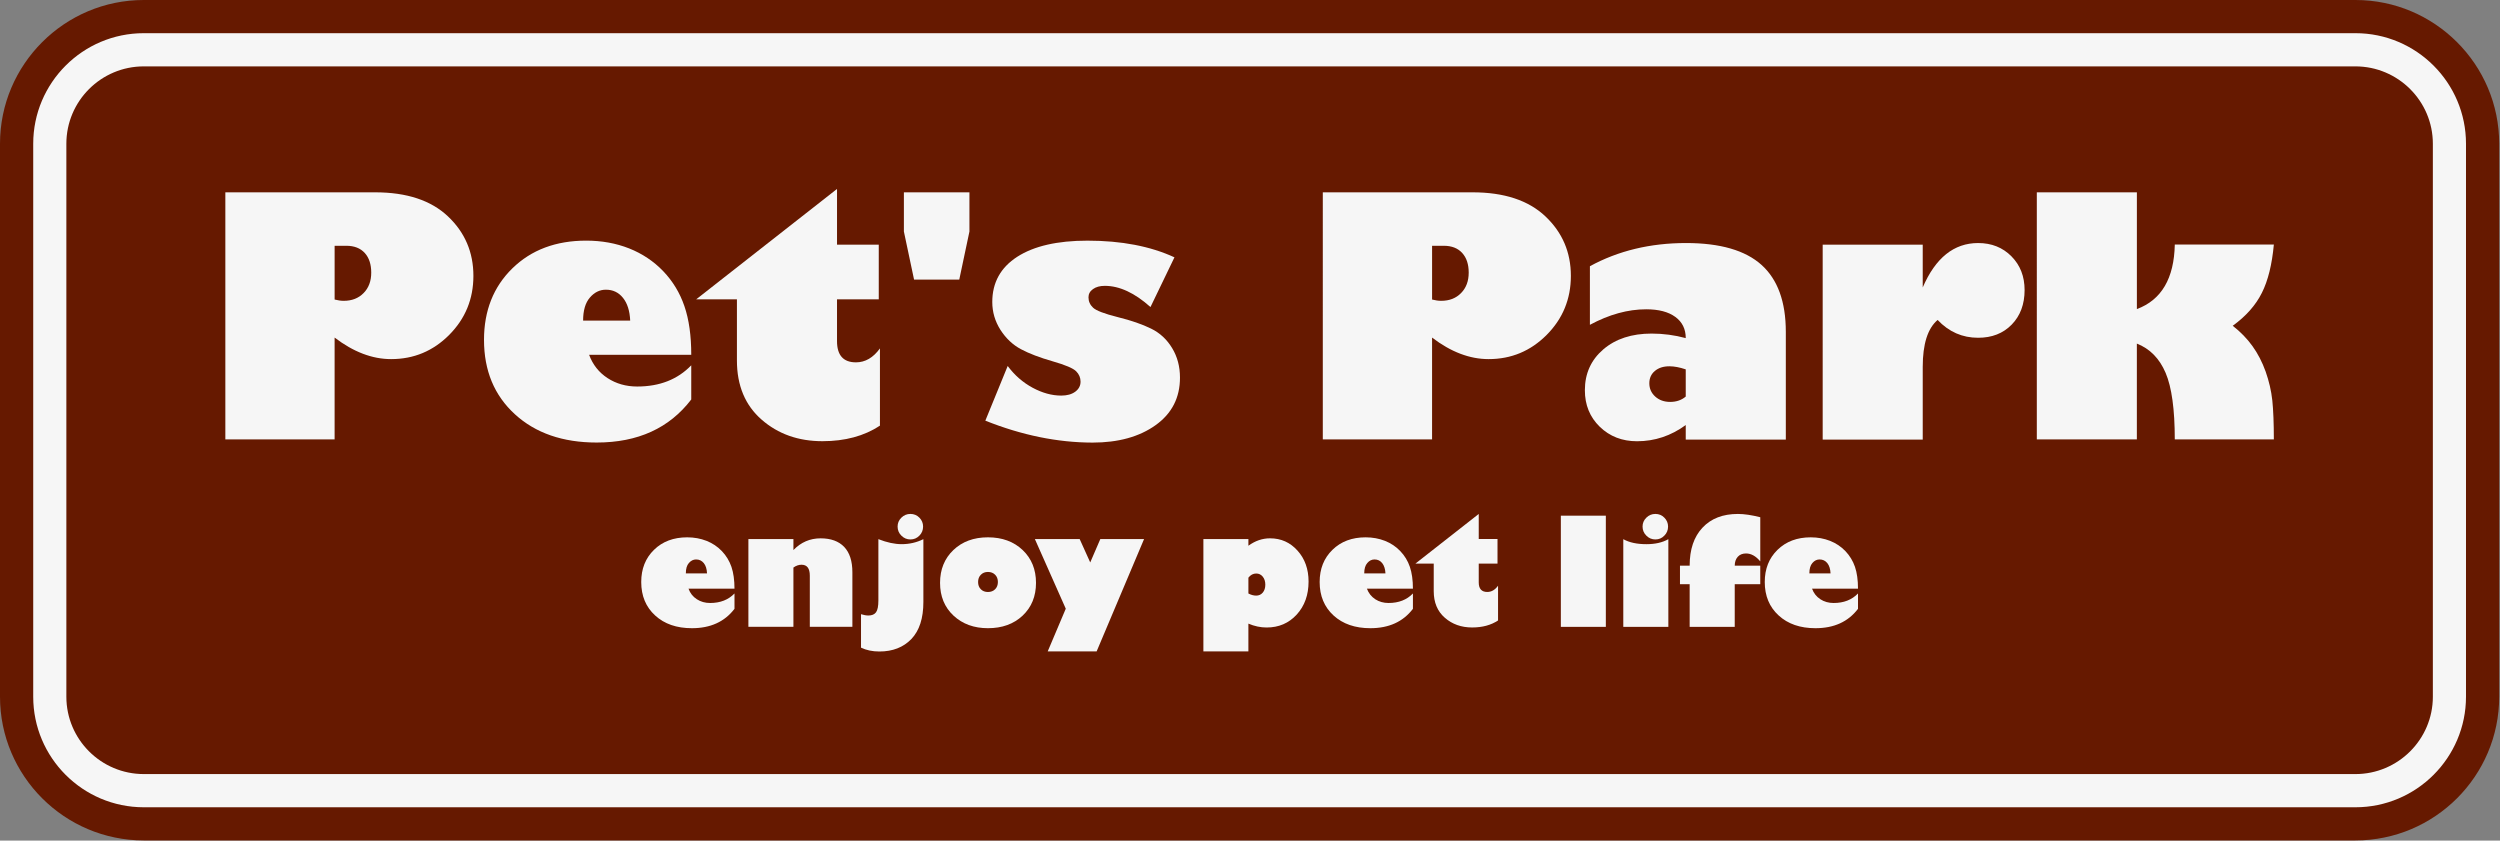 <?xml version="1.0" encoding="utf-8"?>
<!-- Generator: Adobe Illustrator 14.0.0, SVG Export Plug-In . SVG Version: 6.00 Build 43363)  -->
<!DOCTYPE svg PUBLIC "-//W3C//DTD SVG 1.1//EN" "http://www.w3.org/Graphics/SVG/1.1/DTD/svg11.dtd">
<svg version="1.1" id="レイヤー_1" xmlns="http://www.w3.org/2000/svg" xmlns:xlink="http://www.w3.org/1999/xlink" x="0px"
	 y="0px" width="230px" height="77.333px" viewBox="0 0 230 77.333" enable-background="new 0 0 230 77.333" xml:space="preserve">
<rect x="0" y="0" width="230" height="77.333" fill="#808080" stroke="none"/>
<g>
	<path fill="#661900" d="M216.698,0H13.229C5.937,0,0,5.932,0,13.225v50.873C0,71.388,5.937,77.32,13.229,77.32h203.47
		c7.292,0,13.228-5.932,13.228-13.223V13.225C229.926,5.932,223.99,0,216.698,0"/>
	<path fill="#F6F6F6" d="M13.229,3.053c-5.61,0-10.173,4.564-10.173,10.172v50.873c0,5.607,4.562,10.171,10.173,10.171h203.47
		c5.61,0,10.173-4.563,10.173-10.171V13.225c0-5.608-4.562-10.172-10.173-10.172H13.229z M6.105,64.097V13.225
		c0-3.926,3.193-7.118,7.123-7.118h203.47c3.925,0,7.125,3.192,7.125,7.118v50.873c0,3.924-3.2,7.117-7.125,7.117H13.229
		C9.299,71.214,6.105,68.021,6.105,64.097"/>
	<path fill="#F6F6F6" d="M67.573,54.599v1.414c-0.908,1.189-2.212,1.781-3.913,1.781c-1.405,0-2.534-0.388-3.385-1.169
		c-0.856-0.781-1.282-1.807-1.282-3.08c0-1.211,0.39-2.196,1.177-2.963c0.781-0.765,1.803-1.148,3.052-1.148
		c0.64,0,1.231,0.11,1.778,0.323c0.543,0.216,1.015,0.528,1.415,0.946c0.396,0.417,0.689,0.899,0.878,1.447
		c0.186,0.549,0.28,1.221,0.28,2.01h-4.229c0.149,0.414,0.403,0.733,0.764,0.969c0.357,0.232,0.764,0.346,1.226,0.346
		C66.266,55.475,67.009,55.184,67.573,54.599 M63.098,52.75h1.948c-0.016-0.401-0.117-0.72-0.295-0.942
		c-0.184-0.226-0.42-0.339-0.709-0.339c-0.253,0-0.475,0.107-0.664,0.327C63.188,52.009,63.098,52.328,63.098,52.75"/>
	<path fill="#F6F6F6" d="M72.995,49.593v1.012c0.694-0.721,1.531-1.078,2.5-1.078c0.943,0,1.665,0.264,2.169,0.787
		c0.501,0.528,0.755,1.304,0.755,2.335v5.016h-3.917v-4.706c0-0.669-0.253-1.004-0.764-1.004c-0.247,0-0.494,0.083-0.744,0.259
		v5.451h-4.142v-8.071H72.995z"/>
	<path fill="#F6F6F6" d="M84.951,49.603v5.777c0,1.501-0.367,2.638-1.103,3.408c-0.736,0.764-1.717,1.15-2.944,1.15
		c-0.638,0-1.2-0.118-1.691-0.354v-3.078c0.26,0.081,0.484,0.121,0.677,0.121c0.325,0,0.562-0.101,0.706-0.299
		c0.143-0.2,0.215-0.56,0.215-1.082v-5.644c0.787,0.309,1.5,0.461,2.137,0.461C83.659,50.064,84.326,49.912,84.951,49.603
		 M83.756,49.629c-0.318,0-0.595-0.115-0.829-0.351c-0.234-0.229-0.348-0.509-0.348-0.832c0-0.318,0.114-0.592,0.348-0.821
		c0.233-0.23,0.511-0.343,0.829-0.343c0.326,0,0.599,0.112,0.828,0.343c0.227,0.229,0.34,0.503,0.34,0.821
		c0,0.323-0.113,0.604-0.34,0.832C84.354,49.514,84.082,49.629,83.756,49.629"/>
	<path fill="#F6F6F6" d="M90.89,57.794c-1.282,0-2.333-0.384-3.163-1.153c-0.829-0.774-1.242-1.778-1.242-3.018
		c0-1.234,0.411-2.24,1.226-3.021c0.821-0.778,1.877-1.168,3.179-1.168c1.307,0,2.37,0.39,3.193,1.168
		c0.819,0.781,1.229,1.787,1.229,3.021c0,1.235-0.409,2.237-1.229,3.014C93.26,57.411,92.197,57.794,90.89,57.794 M90.89,52.619
		c-0.268,0-0.489,0.089-0.654,0.261c-0.171,0.171-0.251,0.396-0.251,0.666c0,0.272,0.08,0.494,0.251,0.664
		c0.165,0.169,0.386,0.254,0.654,0.254c0.272,0,0.494-0.085,0.662-0.254c0.17-0.17,0.254-0.392,0.254-0.664
		c0-0.276-0.084-0.499-0.254-0.67C91.383,52.706,91.162,52.619,90.89,52.619"/>
	<polygon fill="#F6F6F6" points="100.89,59.929 96.389,59.929 98.051,56.001 95.208,49.593 99.329,49.593 100.301,51.745 
		101.23,49.593 105.255,49.593 	"/>
	<path fill="#F6F6F6" d="M114.853,49.593v0.615c0.622-0.454,1.285-0.682,1.99-0.682c1.012,0,1.854,0.377,2.53,1.132
		c0.677,0.755,1.015,1.702,1.015,2.842c0,1.229-0.36,2.241-1.087,3.038c-0.727,0.793-1.647,1.192-2.77,1.192
		c-0.566,0-1.122-0.12-1.679-0.356v2.555h-4.14V49.593H114.853z M114.853,53.144v1.457c0.241,0.129,0.481,0.195,0.719,0.195
		c0.243,0,0.446-0.093,0.602-0.276c0.156-0.184,0.235-0.428,0.235-0.73c0-0.299-0.079-0.545-0.235-0.737
		c-0.156-0.193-0.358-0.29-0.602-0.29C115.294,52.762,115.054,52.891,114.853,53.144"/>
	<path fill="#F6F6F6" d="M129.989,54.599v1.414c-0.907,1.189-2.212,1.781-3.916,1.781c-1.401,0-2.53-0.388-3.386-1.169
		c-0.852-0.781-1.279-1.807-1.279-3.08c0-1.211,0.392-2.196,1.179-2.963c0.783-0.765,1.798-1.148,3.05-1.148
		c0.642,0,1.233,0.11,1.779,0.323c0.544,0.216,1.016,0.528,1.412,0.946c0.399,0.417,0.693,0.899,0.879,1.447
		c0.187,0.549,0.282,1.221,0.282,2.01h-4.232c0.153,0.414,0.411,0.733,0.766,0.969c0.357,0.232,0.767,0.346,1.226,0.346
		C128.678,55.475,129.427,55.184,129.989,54.599 M125.51,52.75h1.953c-0.021-0.401-0.121-0.72-0.299-0.942
		c-0.18-0.226-0.414-0.339-0.707-0.339c-0.256,0-0.478,0.107-0.663,0.327C125.604,52.009,125.51,52.328,125.51,52.75"/>
	<path fill="#F6F6F6" d="M137.771,49.589v2.265h-1.727v1.729c0,0.584,0.264,0.878,0.785,0.878c0.382,0,0.715-0.189,0.991-0.575
		v3.197c-0.651,0.43-1.443,0.644-2.381,0.644c-0.995,0-1.835-0.298-2.515-0.894c-0.684-0.594-1.021-1.411-1.021-2.451v-2.528h-1.69
		l5.831-4.571v2.307H137.771z"/>
	<rect x="143.598" y="47.442" fill="#F6F6F6" width="4.139" height="10.229"/>
	<path fill="#F6F6F6" d="M153.488,49.603v8.07h-4.145v-8.07c0.546,0.309,1.257,0.461,2.128,0.461
		C152.277,50.064,152.951,49.912,153.488,49.603 M152.295,49.629c-0.322,0-0.6-0.115-0.83-0.351
		c-0.234-0.229-0.349-0.509-0.349-0.832c0-0.318,0.114-0.592,0.349-0.821c0.23-0.23,0.508-0.343,0.83-0.343
		c0.324,0,0.598,0.112,0.824,0.343c0.229,0.229,0.343,0.503,0.343,0.821c0,0.323-0.113,0.604-0.343,0.832
		C152.893,49.514,152.619,49.629,152.295,49.629"/>
	<path fill="#F6F6F6" d="M161.944,52.042v1.704h-2.349v3.928h-4.147v-3.928h-0.891v-1.704h0.891c0-1.497,0.395-2.664,1.185-3.5
		c0.787-0.84,1.874-1.259,3.252-1.259c0.579,0,1.262,0.101,2.06,0.303v4.061c-0.403-0.484-0.839-0.729-1.309-0.729
		c-0.325,0-0.578,0.103-0.764,0.309c-0.182,0.202-0.276,0.475-0.276,0.815H161.944z"/>
	<path fill="#F6F6F6" d="M170.936,54.599v1.414c-0.907,1.189-2.207,1.781-3.914,1.781c-1.402,0-2.531-0.388-3.383-1.169
		c-0.856-0.781-1.281-1.807-1.281-3.08c0-1.211,0.389-2.196,1.176-2.963c0.785-0.765,1.803-1.148,3.051-1.148
		c0.642,0,1.234,0.11,1.779,0.323c0.544,0.216,1.016,0.528,1.415,0.946c0.397,0.417,0.69,0.899,0.879,1.447
		c0.187,0.549,0.278,1.221,0.278,2.01h-4.227c0.151,0.414,0.406,0.733,0.761,0.969c0.357,0.232,0.767,0.346,1.227,0.346
		C169.627,55.475,170.374,55.184,170.936,54.599 M166.461,52.75h1.949c-0.017-0.401-0.117-0.72-0.296-0.942
		c-0.183-0.226-0.421-0.339-0.711-0.339c-0.255,0-0.477,0.107-0.662,0.327C166.553,52.009,166.461,52.328,166.461,52.75"/>
	<path fill="#F6F6F6" d="M20.732,17.694h13.78c2.908,0,5.142,0.739,6.702,2.214c1.559,1.474,2.339,3.3,2.339,5.474
		c0,2.124-0.742,3.932-2.222,5.424c-1.479,1.488-3.262,2.232-5.347,2.232c-1.737,0-3.47-0.66-5.2-1.982v9.37H20.732V17.694z
		 M30.785,22.612v4.945c0.3,0.078,0.579,0.119,0.835,0.119c0.755,0,1.366-0.237,1.832-0.716c0.469-0.474,0.702-1.101,0.702-1.876
		c0-0.765-0.197-1.37-0.594-1.808c-0.401-0.442-0.967-0.665-1.699-0.665H30.785z"/>
	<path fill="#F6F6F6" d="M63.595,33.608v3.144c-2.017,2.64-4.915,3.961-8.7,3.961c-3.116,0-5.627-0.868-7.522-2.6
		c-1.897-1.734-2.844-4.014-2.844-6.844c0-2.692,0.873-4.886,2.613-6.585c1.743-1.698,4.003-2.546,6.789-2.546
		c1.417,0,2.734,0.237,3.944,0.713c1.21,0.48,2.26,1.179,3.145,2.101c0.882,0.924,1.532,1.996,1.947,3.219
		c0.42,1.22,0.629,2.71,0.629,4.468h-9.399c0.339,0.913,0.901,1.628,1.698,2.146c0.792,0.515,1.701,0.775,2.725,0.775
		C60.685,35.56,62.343,34.909,63.595,33.608 M53.646,29.496h4.332c-0.039-0.893-0.26-1.592-0.663-2.093
		c-0.4-0.5-0.923-0.751-1.571-0.751c-0.566,0-1.057,0.239-1.473,0.722C53.854,27.853,53.646,28.563,53.646,29.496"/>
	<path fill="#F6F6F6" d="M80.846,22.507v5.034h-3.841v3.843c0,1.301,0.583,1.952,1.743,1.952c0.853,0,1.588-0.428,2.206-1.281v7.105
		c-1.451,0.956-3.217,1.43-5.288,1.43c-2.218,0-4.082-0.66-5.595-1.982c-1.516-1.32-2.274-3.138-2.274-5.45v-5.617h-3.751
		l12.96-10.158v5.124H80.846z"/>
	<polygon fill="#F6F6F6" points="83.158,17.694 89.188,17.694 89.188,21.301 88.252,25.725 84.094,25.725 83.158,21.301 	"/>
	<path fill="#F6F6F6" d="M90.651,38.701l2.057-5.031c0.634,0.853,1.398,1.518,2.293,2.002c0.894,0.481,1.773,0.722,2.634,0.722
		c0.537,0,0.966-0.12,1.289-0.358c0.321-0.239,0.487-0.545,0.487-0.924c0-0.368-0.136-0.687-0.41-0.96
		c-0.276-0.274-0.998-0.58-2.169-0.916c-1.181-0.338-2.15-0.708-2.904-1.11c-0.754-0.402-1.382-0.995-1.887-1.78
		c-0.498-0.783-0.751-1.639-0.751-2.562c0-1.787,0.768-3.176,2.3-4.163c1.539-0.987,3.688-1.481,6.459-1.481
		c3.119,0,5.786,0.511,8.001,1.534l-2.206,4.574c-1.449-1.3-2.853-1.951-4.198-1.951c-0.449,0-0.813,0.097-1.09,0.298
		c-0.28,0.198-0.416,0.448-0.416,0.757c0,0.368,0.139,0.688,0.422,0.954c0.287,0.271,1.039,0.558,2.258,0.865
		c1.242,0.308,2.269,0.661,3.077,1.06c0.81,0.395,1.453,0.99,1.935,1.786c0.485,0.796,0.726,1.705,0.726,2.726
		c0,1.849-0.749,3.304-2.244,4.372c-1.494,1.068-3.428,1.603-5.803,1.603C97.293,40.713,94.008,40.042,90.651,38.701"/>
	<path fill="#F6F6F6" d="M121.699,17.694h13.779c2.907,0,5.143,0.739,6.701,2.214c1.558,1.474,2.341,3.3,2.341,5.474
		c0,2.124-0.741,3.932-2.222,5.424c-1.479,1.488-3.262,2.232-5.347,2.232c-1.74,0-3.473-0.66-5.2-1.982v9.37h-10.053V17.694z
		 M131.752,22.612v4.945c0.299,0.078,0.579,0.119,0.836,0.119c0.754,0,1.366-0.237,1.832-0.716c0.467-0.474,0.701-1.101,0.701-1.876
		c0-0.765-0.197-1.37-0.598-1.808c-0.397-0.442-0.963-0.665-1.699-0.665H131.752z"/>
	<path fill="#F6F6F6" d="M146.271,29.884v-5.392c2.602-1.42,5.553-2.132,8.847-2.132c3.141,0,5.455,0.674,6.943,2.012
		c1.487,1.342,2.234,3.391,2.234,6.152v9.921h-9.207v-1.341c-1.359,0.993-2.854,1.491-4.482,1.491c-1.368,0-2.513-0.445-3.428-1.333
		c-0.914-0.888-1.37-2.008-1.37-3.361c0-1.537,0.568-2.791,1.698-3.76c1.133-0.969,2.613-1.452,4.439-1.452
		c1.074,0,2.121,0.14,3.143,0.417c0-0.835-0.318-1.482-0.96-1.951c-0.64-0.467-1.53-0.7-2.674-0.7
		C149.766,28.455,148.036,28.932,146.271,29.884 M155.088,36.484v-2.502c-0.554-0.188-1.057-0.284-1.503-0.284
		c-0.557,0-1.001,0.146-1.34,0.432c-0.339,0.287-0.507,0.664-0.507,1.131c0,0.487,0.182,0.895,0.542,1.222
		c0.362,0.327,0.824,0.493,1.376,0.493C154.223,36.977,154.701,36.811,155.088,36.484"/>
	<path fill="#F6F6F6" d="M176.892,26.444c1.171-2.721,2.872-4.084,5.094-4.084c1.242,0,2.263,0.409,3.069,1.224
		c0.804,0.814,1.208,1.847,1.208,3.098c0,1.311-0.397,2.371-1.185,3.18c-0.79,0.811-1.822,1.212-3.093,1.212
		c-1.448,0-2.689-0.544-3.724-1.638c-0.915,0.777-1.37,2.214-1.37,4.32v6.689h-9.204V22.511h9.204V26.444z"/>
	<path fill="#F6F6F6" d="M196.593,17.694v10.741c2.266-0.842,3.427-2.826,3.488-5.94h9.114c-0.171,1.835-0.534,3.32-1.104,4.451
		c-0.565,1.133-1.461,2.144-2.681,3.026c0.713,0.557,1.32,1.179,1.816,1.868c0.496,0.691,0.903,1.477,1.216,2.354
		c0.309,0.88,0.514,1.764,0.611,2.649c0.091,0.888,0.141,2.087,0.141,3.584h-9.114c0-2.761-0.281-4.801-0.843-6.122
		c-0.562-1.321-1.443-2.221-2.646-2.695v8.816h-9.204V17.694H196.593z"/>
</g>
</svg>

